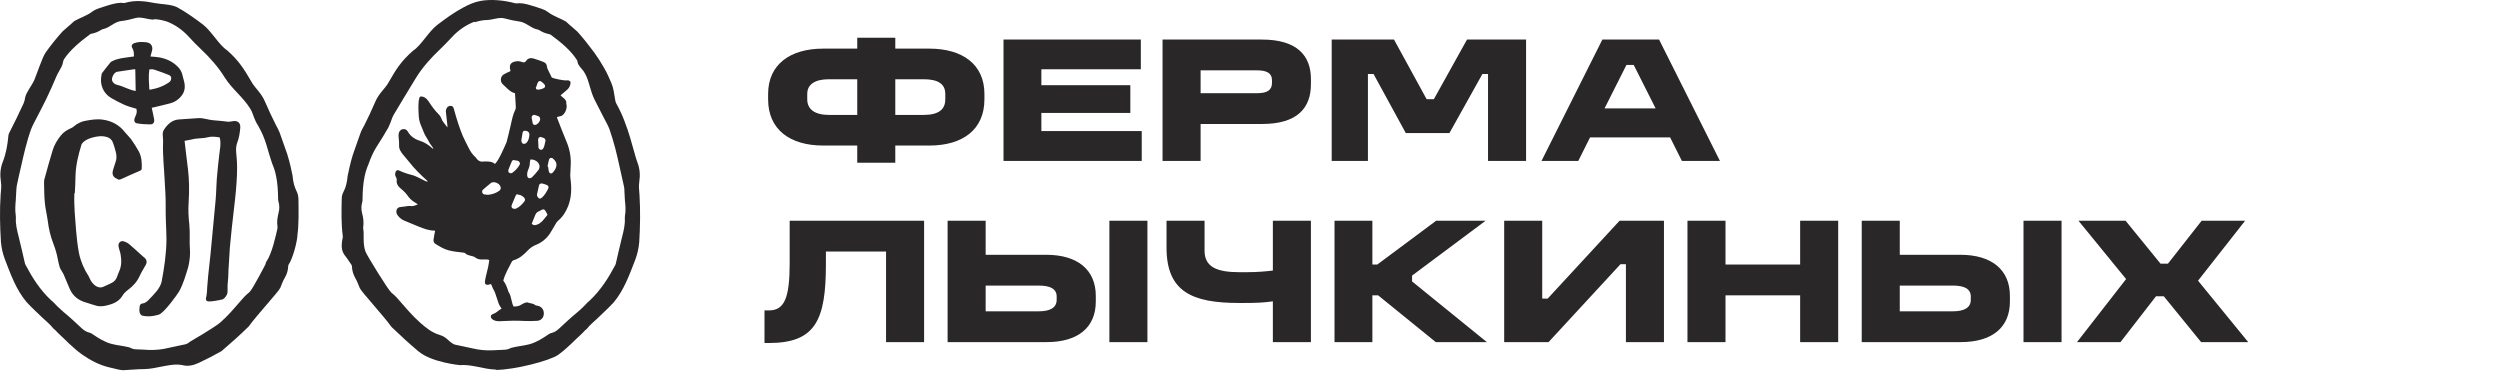 <?xml version="1.0" encoding="UTF-8"?> <svg xmlns="http://www.w3.org/2000/svg" width="207" height="31" viewBox="0 0 207 31" fill="none"><path d="M9.324 30.482C9.245 30.459 9.155 30.448 9.076 30.426C8.243 30.234 7.499 29.84 6.801 29.356C6.035 28.815 5.393 28.105 4.796 27.565C4.695 27.475 4.616 27.351 4.503 27.272C4.469 27.249 4.447 27.227 4.424 27.204C4.143 26.844 3.805 26.585 3.523 26.314C3.084 25.886 2.667 25.515 2.205 25.019C1.327 23.983 0.876 22.687 0.392 21.437C0.223 20.987 0.121 20.514 0.076 20.018C-0.003 18.689 -0.036 17.438 0.054 16.109C0.088 15.76 0.133 15.4 0.076 15.05C-0.014 14.476 0.02 13.935 0.234 13.395C0.504 12.708 0.628 11.975 0.696 11.232C0.696 11.164 0.718 11.097 0.752 11.029C1.169 10.218 1.574 9.385 1.957 8.551C2.025 8.393 2.059 8.236 2.081 8.089C2.149 7.673 2.645 7.064 2.836 6.636C3.016 6.231 3.501 4.733 3.793 4.327C4.255 3.685 4.728 3.099 5.179 2.604C5.213 2.57 5.258 2.536 5.292 2.502C5.551 2.255 5.821 2.063 6.069 1.815C6.091 1.793 6.125 1.77 6.148 1.748C6.609 1.477 7.173 1.32 7.657 0.948C7.77 0.858 7.916 0.79 8.062 0.734C8.4 0.621 8.75 0.497 9.099 0.396C9.482 0.295 9.865 0.193 10.236 0.25C10.281 0.25 10.338 0.25 10.383 0.227C11.261 -0.009 11.96 0.092 12.861 0.261C13.334 0.351 14.201 0.351 14.686 0.61C15.44 1.027 16.15 1.534 16.814 2.041C17.524 2.593 18.155 3.753 18.797 4.158C19.799 5.037 20.239 5.78 20.768 6.681C21.14 7.368 21.613 7.628 21.962 8.461C22.233 9.103 22.537 9.734 22.841 10.342C22.953 10.556 23.077 10.77 23.156 10.984C23.393 11.683 23.629 12.291 23.787 12.775C24.012 13.496 24.125 14.059 24.226 14.555C24.226 14.555 24.226 14.566 24.226 14.577C24.271 15.039 24.361 15.456 24.564 15.85C24.666 16.053 24.699 16.244 24.711 16.47C24.722 17.483 24.756 18.531 24.62 19.522C24.62 19.556 24.62 19.579 24.62 19.612C24.485 20.615 24.102 21.629 23.922 21.865C23.888 21.91 23.877 21.955 23.866 22.012C23.855 22.338 23.776 22.676 23.573 23.014C23.427 23.251 23.325 23.544 23.212 23.825C23.088 24.129 21.196 26.179 20.633 26.979C20.61 27.002 20.599 27.035 20.565 27.058C19.867 27.745 19.124 28.398 18.38 29.04C18.358 29.063 18.324 29.085 18.301 29.097C17.704 29.434 17.085 29.75 16.465 30.043C16.026 30.245 15.564 30.369 15.069 30.223C15.012 30.212 14.945 30.201 14.888 30.201C14.393 30.144 13.908 30.257 13.413 30.347C12.94 30.437 12.467 30.55 11.971 30.561C11.385 30.561 10.811 30.628 10.225 30.651C10.203 30.651 10.18 30.651 10.158 30.651C9.876 30.628 9.594 30.55 9.324 30.482C9.324 30.482 9.324 30.459 9.324 30.448V30.482ZM12.714 1.624C12.253 1.624 11.678 1.365 11.239 1.489C10.833 1.601 10.428 1.703 10 1.748C9.47 1.815 9.087 2.288 8.569 2.401C8.502 2.412 8.445 2.435 8.389 2.469C8.141 2.626 7.871 2.739 7.567 2.795C7.511 2.795 7.454 2.84 7.409 2.874C6.654 3.437 5.81 4.124 5.303 4.902C5.258 4.969 5.235 5.048 5.224 5.116C5.19 5.409 5.01 5.679 4.852 5.972C4.785 6.084 4.717 6.208 4.672 6.321C4.424 6.907 4.154 7.526 3.827 8.202C3.591 8.698 3.309 9.216 3.05 9.723C2.892 10.049 2.701 10.365 2.577 10.691C2.385 11.221 2.239 11.75 2.104 12.257C1.98 12.73 1.879 13.192 1.777 13.643C1.631 14.262 1.496 14.848 1.383 15.411C1.36 15.535 1.36 15.67 1.349 15.794C1.327 16.064 1.327 16.323 1.304 16.605C1.27 16.988 1.237 17.393 1.304 17.833C1.315 17.9 1.315 17.968 1.315 18.024C1.282 18.542 1.405 19.06 1.541 19.579C1.732 20.311 1.89 21.077 2.059 21.786C2.07 21.843 2.093 21.888 2.115 21.933C2.678 22.991 3.32 24.017 4.233 24.861C4.289 24.918 4.368 24.974 4.424 25.03C4.537 25.143 4.649 25.267 4.762 25.38C4.92 25.526 5.089 25.684 5.269 25.841C5.742 26.224 6.26 26.709 6.767 27.182C6.959 27.362 7.184 27.497 7.443 27.553C7.533 27.576 7.612 27.632 7.691 27.689C8.175 28.015 8.671 28.331 9.245 28.477C9.718 28.601 10.214 28.635 10.687 28.759C10.721 28.759 10.766 28.781 10.8 28.804C10.98 28.894 11.16 28.928 11.351 28.928C11.667 28.928 11.982 28.961 12.298 28.973C12.861 28.995 13.424 28.939 13.965 28.804C14.438 28.691 14.911 28.612 15.384 28.5C15.53 28.466 15.666 28.342 15.778 28.263C15.812 28.241 17.772 27.114 18.245 26.697C18.831 26.191 19.338 25.593 19.845 25.008C20.092 24.715 20.34 24.433 20.644 24.197C20.892 24.005 21.951 21.944 21.985 21.876C22.018 21.831 21.985 21.764 22.03 21.707C22.525 21.009 22.829 19.545 22.976 18.903C22.976 18.858 22.976 18.801 22.976 18.756C22.908 18.373 22.976 17.99 23.066 17.619C23.156 17.281 23.145 16.965 23.044 16.639C22.987 16.47 23.122 14.859 22.548 13.575C22.086 12.246 22.064 11.626 21.376 10.41C21.32 10.308 21.253 10.218 21.196 10.106C21.14 9.982 21.084 9.858 21.038 9.734C20.948 9.52 20.881 9.261 20.757 9.058C20.149 8.044 19.236 7.414 18.605 6.411C18.087 5.566 17.366 4.755 16.646 4.079C16.308 3.753 15.97 3.426 15.654 3.066C15.091 2.446 14.46 2.029 13.818 1.782C13.807 1.782 13.796 1.782 13.773 1.77C13.435 1.669 13.086 1.59 12.759 1.59L12.714 1.624Z" fill="#292728"></path><path d="M41.034 30.595C40.538 30.595 40.065 30.471 39.592 30.381C39.108 30.291 38.623 30.189 38.117 30.235C38.06 30.235 35.774 30.009 34.703 29.131C34.681 29.108 34.647 29.097 34.625 29.074C33.881 28.444 33.149 27.779 32.44 27.092C32.417 27.069 32.394 27.047 32.372 27.013C31.809 26.213 29.916 24.152 29.793 23.859C29.68 23.578 29.567 23.285 29.432 23.048C29.229 22.699 29.15 22.361 29.139 22.046C29.139 21.989 29.117 21.944 29.083 21.899C28.903 21.663 28.779 21.426 28.599 21.212C28.227 20.762 28.249 20.288 28.384 19.646C28.384 19.613 28.384 19.59 28.384 19.556C28.249 18.565 28.272 17.517 28.294 16.504C28.294 16.279 28.328 16.087 28.441 15.884C28.644 15.501 28.734 15.085 28.779 14.611C28.779 14.611 28.779 14.6 28.779 14.589C28.891 14.093 28.993 13.53 29.218 12.809C29.376 12.325 29.612 11.717 29.849 11.018C29.916 10.804 30.052 10.59 30.164 10.376C30.468 9.768 30.772 9.137 31.043 8.495C31.392 7.65 31.876 7.402 32.237 6.715C32.755 5.814 33.194 5.071 34.208 4.192C34.85 3.787 35.481 2.627 36.19 2.075C36.855 1.568 37.565 1.05 38.319 0.644C38.804 0.374 39.288 0.171 39.761 0.081C40.662 -0.088 41.743 0.025 42.622 0.261C42.667 0.272 42.724 0.284 42.769 0.284C43.14 0.227 43.523 0.317 43.906 0.43C44.255 0.531 44.605 0.644 44.943 0.768C45.089 0.813 45.235 0.892 45.348 0.982C45.832 1.354 46.395 1.511 46.857 1.782C46.891 1.804 46.914 1.827 46.936 1.849C47.184 2.097 47.454 2.289 47.713 2.536C47.747 2.57 47.792 2.604 47.826 2.638C48.277 3.145 48.738 3.719 49.212 4.361C49.504 4.767 49.786 5.206 50.045 5.668C50.27 6.062 50.45 6.468 50.62 6.873C50.8 7.301 50.845 7.707 50.912 8.123C50.935 8.27 50.957 8.439 51.036 8.585C52.05 10.365 52.501 12.753 52.771 13.429C52.985 13.969 53.019 14.51 52.929 15.085C52.872 15.434 52.929 15.794 52.951 16.143C53.03 17.472 53.007 18.723 52.929 20.052C52.883 20.536 52.782 21.021 52.613 21.471C52.129 22.71 51.678 24.017 50.8 25.053C50.338 25.549 49.921 25.92 49.482 26.348C49.2 26.619 48.862 26.878 48.581 27.238C48.558 27.261 48.536 27.283 48.502 27.306C48.389 27.385 48.31 27.509 48.209 27.599C47.601 28.139 46.97 28.849 46.204 29.39C45.506 29.874 42.577 30.629 41.045 30.629L41.034 30.595ZM39.277 1.804C39.265 1.804 39.254 1.804 39.232 1.816C38.59 2.075 37.948 2.491 37.396 3.1C37.069 3.46 36.731 3.787 36.404 4.113C35.684 4.789 34.963 5.6 34.444 6.445C33.825 7.448 33.217 8.473 32.608 9.486C32.485 9.689 32.417 9.937 32.327 10.162C32.27 10.286 32.225 10.421 32.169 10.534C32.113 10.635 32.045 10.737 31.989 10.838C31.302 12.055 30.964 12.291 30.502 13.62C29.928 14.904 30.052 16.515 30.006 16.684C29.905 17.011 29.894 17.326 29.984 17.664C30.085 18.036 30.13 18.419 30.074 18.802C30.074 18.858 30.074 18.903 30.074 18.948C30.175 19.387 30.006 20.142 30.266 20.84C30.39 21.167 32.158 24.039 32.406 24.231C32.71 24.467 32.958 24.749 33.205 25.042C33.712 25.628 34.219 26.213 34.805 26.731C35.278 27.148 35.762 27.542 36.382 27.723C36.697 27.813 36.956 27.993 37.193 28.23C37.215 28.252 37.238 28.275 37.272 28.297C37.384 28.376 37.52 28.5 37.666 28.534C38.139 28.646 38.612 28.725 39.085 28.838C39.637 28.973 40.189 29.029 40.752 29.007C41.068 28.995 41.383 28.973 41.698 28.962C41.89 28.962 42.07 28.928 42.25 28.838C42.284 28.815 42.318 28.804 42.363 28.793C42.836 28.669 43.332 28.635 43.805 28.511C44.379 28.365 44.875 28.049 45.359 27.723C45.438 27.666 45.517 27.61 45.607 27.587C45.877 27.531 46.091 27.396 46.283 27.216C46.79 26.743 47.308 26.258 47.781 25.875C47.961 25.729 48.13 25.571 48.288 25.413C48.412 25.301 48.513 25.177 48.626 25.064C48.682 25.008 48.761 24.952 48.817 24.895C49.73 24.039 50.372 23.026 50.935 21.967C50.957 21.922 50.98 21.877 50.991 21.82C51.16 21.111 51.318 20.356 51.509 19.613C51.645 19.095 51.768 18.576 51.735 18.058C51.735 17.991 51.735 17.923 51.746 17.867C51.825 17.427 51.791 17.022 51.746 16.639C51.723 16.357 51.712 16.098 51.701 15.828C51.701 15.704 51.701 15.569 51.667 15.445C51.543 14.882 51.408 14.296 51.273 13.677C51.171 13.226 51.07 12.764 50.946 12.291C50.811 11.773 50.653 11.255 50.473 10.725C50.36 10.41 50.169 10.083 50 9.757C49.741 9.239 49.471 8.732 49.223 8.236C48.896 7.56 48.817 6.941 48.569 6.355C48.524 6.231 48.446 6.118 48.389 6.006C48.231 5.713 47.86 5.443 47.826 5.15C47.826 5.071 47.792 5.003 47.747 4.936C47.24 4.147 46.395 3.46 45.641 2.908C45.596 2.874 45.539 2.841 45.483 2.829C45.179 2.773 44.909 2.66 44.661 2.503C44.605 2.469 44.548 2.446 44.481 2.435C43.962 2.334 43.546 1.849 43.016 1.782C42.588 1.725 42.172 1.635 41.777 1.523C41.327 1.399 40.786 1.647 40.324 1.658C39.986 1.658 39.648 1.737 39.31 1.838L39.277 1.804Z" fill="#292728"></path><path d="M41.548 25.594C41.492 25.504 41.458 25.425 41.401 25.357C41.199 25.031 41.075 24.321 40.872 23.994C40.793 23.871 40.76 23.735 40.681 23.555C40.681 23.555 40.647 23.544 40.602 23.521C40.388 23.634 40.129 23.611 40.151 23.341C40.185 22.924 40.433 22.192 40.478 21.776C40.478 21.708 40.5 21.629 40.512 21.528C40.433 21.505 40.365 21.483 40.298 21.483C40.185 21.483 40.072 21.483 39.96 21.483C39.723 21.505 39.509 21.449 39.306 21.291C39.239 21.235 39.149 21.224 39.059 21.201C38.867 21.145 38.664 21.122 38.507 20.965C38.484 20.931 38.428 20.931 38.383 20.919C37.989 20.863 37.583 20.841 37.189 20.739C36.772 20.638 36.4 20.413 36.029 20.176C35.893 20.086 35.882 19.928 35.905 19.782C35.927 19.568 35.984 19.354 36.029 19.117C36.029 19.117 35.995 19.095 35.972 19.095C35.511 19.095 35.082 18.926 34.654 18.757C34.26 18.599 33.877 18.43 33.483 18.272C33.28 18.182 33.1 18.058 32.954 17.867C32.841 17.72 32.773 17.563 32.841 17.371C32.908 17.191 33.044 17.146 33.213 17.135C33.415 17.123 33.607 17.078 33.798 17.056C33.843 17.056 33.9 17.056 33.956 17.056C34.17 17.101 34.361 17.022 34.598 16.921C34.497 16.853 34.429 16.808 34.361 16.763C34.102 16.617 33.889 16.414 33.719 16.155C33.641 16.042 33.539 15.941 33.438 15.839C33.337 15.738 33.213 15.648 33.111 15.546C32.92 15.378 32.807 15.164 32.852 14.882C32.852 14.814 32.83 14.736 32.796 14.679C32.706 14.555 32.706 14.42 32.739 14.285C32.785 14.105 32.908 14.048 33.066 14.127C33.404 14.285 33.742 14.398 34.102 14.488C34.305 14.533 34.497 14.634 34.688 14.724C34.868 14.803 35.037 14.905 35.218 14.995C35.285 15.028 35.353 15.04 35.432 15.028C35.387 14.983 35.353 14.938 35.308 14.905C34.801 14.443 34.305 13.958 33.877 13.406C33.708 13.192 33.528 13.001 33.359 12.787C33.179 12.562 33.021 12.336 33.044 11.998C33.055 11.751 33.01 11.492 32.999 11.244C32.999 11.154 33.01 11.063 33.032 10.985C33.089 10.816 33.201 10.726 33.359 10.692C33.517 10.669 33.663 10.726 33.753 10.872C33.99 11.3 34.362 11.537 34.778 11.661C35.15 11.784 35.477 11.987 35.77 12.257C35.803 12.28 35.826 12.303 35.882 12.348C35.848 12.201 35.781 12.133 35.713 12.043C35.634 11.953 35.567 11.841 35.511 11.728C35.465 11.649 35.432 11.57 35.387 11.503C35.071 11.03 35.094 10.917 34.857 10.388C34.733 10.106 34.677 9.813 34.666 9.509C34.643 9.149 34.632 8.788 34.666 8.428C34.666 8.338 34.688 8.247 34.711 8.157C34.745 7.988 34.823 7.966 34.97 8C35.251 8.056 35.409 8.27 35.556 8.495C35.781 8.844 36.029 9.171 36.322 9.464C36.4 9.543 36.479 9.644 36.524 9.757C36.648 10.061 36.569 9.903 36.749 10.162C36.84 10.286 36.93 10.399 37.042 10.545C37.042 10.466 37.054 10.421 37.042 10.365C37.02 10.129 36.986 9.892 36.964 9.655C36.952 9.509 36.919 9.363 36.919 9.216C36.919 8.968 37.076 8.777 37.279 8.766C37.448 8.754 37.527 8.833 37.572 8.991C37.684 9.419 37.82 9.858 37.955 10.275C38.067 10.613 38.191 10.951 38.327 11.277C38.462 11.593 38.642 11.897 38.788 12.212C38.935 12.528 39.126 12.798 39.374 13.023C39.397 13.035 39.408 13.057 39.419 13.068C39.588 13.35 39.825 13.418 40.106 13.373C40.196 13.361 40.286 13.373 40.377 13.373C40.59 13.384 40.804 13.406 40.985 13.575C41.221 13.328 41.356 13.023 41.503 12.742C41.649 12.449 41.785 12.133 41.92 11.829C41.942 11.784 41.953 11.739 41.965 11.694C42.077 11.232 42.201 10.771 42.303 10.297C42.393 9.869 42.483 9.453 42.674 9.07C42.708 9.013 42.708 8.935 42.708 8.856C42.697 8.484 42.663 8.124 42.641 7.718C42.415 7.673 42.19 7.515 41.998 7.324C41.875 7.2 41.751 7.087 41.627 6.975C41.401 6.761 41.424 6.378 41.672 6.186C41.773 6.119 41.886 6.074 41.987 6.017C42.077 5.972 42.179 5.927 42.258 5.893C42.258 5.86 42.269 5.848 42.258 5.826C42.145 5.409 42.258 5.184 42.641 5.094C42.843 5.049 43.035 5.06 43.237 5.139C43.373 5.184 43.474 5.184 43.575 5.026C43.722 4.812 43.947 4.778 44.184 4.846C44.454 4.925 44.724 5.026 44.995 5.127C45.152 5.184 45.265 5.308 45.288 5.499C45.299 5.646 45.366 5.758 45.423 5.882C45.513 6.04 45.58 6.209 45.682 6.411C45.862 6.524 46.707 6.671 46.842 6.659C47.18 6.625 47.315 6.716 47.202 7.065C47.157 7.2 47.078 7.324 46.977 7.414C46.797 7.583 46.605 7.729 46.414 7.887C46.56 8.079 46.955 8.236 46.887 8.585C47 8.912 46.819 9.385 46.527 9.577C46.448 9.633 46.211 9.644 46.121 9.701C46.121 9.746 46.121 9.779 46.144 9.802C46.391 10.433 46.628 11.075 46.898 11.706C47.157 12.314 47.281 12.933 47.259 13.587C47.248 13.902 47.225 14.229 47.214 14.544C47.214 14.623 47.225 14.702 47.236 14.792C47.338 15.558 47.326 16.312 47.056 17.033C46.864 17.529 46.594 17.957 46.2 18.284C46.132 18.34 46.076 18.419 46.031 18.498C45.873 18.757 45.727 19.038 45.558 19.297C45.265 19.748 44.871 20.075 44.398 20.266C44.127 20.367 43.891 20.536 43.688 20.75C43.35 21.111 42.99 21.415 42.517 21.55C42.46 21.561 42.404 21.629 42.37 21.685C42.111 22.181 41.83 22.654 41.672 23.229C41.863 23.488 41.998 23.803 42.089 24.13C42.111 24.186 42.145 24.242 42.179 24.299C42.325 24.524 42.37 25.143 42.528 25.38C42.753 25.38 42.99 25.357 43.204 25.2C43.271 25.155 43.35 25.121 43.429 25.087C43.508 25.064 43.62 25.02 43.688 25.042C43.891 25.132 44.127 25.098 44.308 25.256C44.353 25.301 44.431 25.301 44.499 25.312C44.826 25.369 45.04 25.628 45.029 25.966C45.029 26.292 44.803 26.54 44.488 26.563C44.116 26.585 43.733 26.596 43.35 26.574C42.776 26.54 42.19 26.551 41.615 26.585C41.492 26.585 41.368 26.608 41.244 26.596C41.007 26.596 40.692 26.461 40.647 26.259C40.602 26.044 40.804 26.022 41.019 25.909C41.154 25.842 41.356 25.628 41.537 25.56L41.548 25.594ZM40.455 16.121C40.76 16.11 41.165 15.941 41.356 15.783C41.458 15.704 41.492 15.558 41.435 15.434C41.334 15.164 40.872 14.983 40.647 15.152C40.433 15.321 40.23 15.502 40.016 15.682C39.949 15.738 39.903 15.817 39.926 15.918C39.949 16.031 40.027 16.087 40.117 16.098C40.253 16.121 40.377 16.132 40.444 16.132L40.455 16.121ZM43.913 13.226C43.902 13.305 43.868 13.395 43.868 13.474C43.88 13.688 43.812 13.868 43.733 14.06C43.666 14.217 43.632 14.386 43.654 14.555C43.677 14.702 43.756 14.781 43.88 14.758C43.947 14.747 44.026 14.713 44.071 14.657C44.251 14.476 44.42 14.285 44.578 14.082C44.691 13.936 44.702 13.722 44.623 13.575C44.488 13.328 44.184 13.17 43.891 13.215L43.913 13.226ZM44.037 18.532C44.15 18.667 44.274 18.655 44.398 18.622C44.826 18.509 45.051 18.126 45.333 17.788C45.276 17.675 45.231 17.552 45.164 17.461C45.074 17.326 44.995 17.304 44.859 17.371C44.769 17.416 44.691 17.473 44.6 17.506C44.477 17.552 44.386 17.653 44.33 17.777C44.229 18.025 44.127 18.261 44.026 18.52L44.037 18.532ZM42.641 17.292C42.652 17.292 42.697 17.292 42.731 17.27C43.012 17.146 43.226 16.921 43.418 16.684C43.497 16.583 43.485 16.448 43.384 16.346C43.305 16.267 43.215 16.222 43.125 16.166C43.08 16.143 43.023 16.143 42.978 16.132C42.776 16.053 42.753 16.065 42.663 16.279C42.573 16.493 42.483 16.707 42.393 16.921C42.291 17.146 42.393 17.304 42.641 17.292ZM44.882 15.186C44.736 15.186 44.645 15.242 44.623 15.378C44.567 15.614 44.51 15.851 44.465 16.087C44.443 16.222 44.522 16.324 44.6 16.403C44.691 16.481 44.781 16.436 44.859 16.369C45.096 16.177 45.242 15.907 45.389 15.625C45.456 15.49 45.411 15.378 45.288 15.321C45.141 15.254 44.995 15.22 44.871 15.186H44.882ZM45.355 13.789C45.355 13.789 45.366 13.789 45.378 13.789C45.4 13.913 45.411 14.026 45.434 14.15C45.468 14.364 45.637 14.431 45.772 14.285C45.93 14.105 46.076 13.902 46.076 13.632C46.076 13.553 46.053 13.451 46.008 13.384C45.963 13.294 45.885 13.226 45.817 13.159C45.693 13.023 45.513 13.046 45.456 13.226C45.4 13.406 45.378 13.598 45.333 13.789H45.355ZM42.325 14.341C42.348 14.341 42.37 14.341 42.404 14.319C42.663 14.139 42.877 13.913 43.035 13.62C43.057 13.575 43.057 13.496 43.035 13.463C42.945 13.271 42.776 13.305 42.629 13.271C42.517 13.237 42.415 13.249 42.37 13.384C42.28 13.609 42.179 13.823 42.1 14.048C42.044 14.217 42.145 14.364 42.325 14.341ZM43.17 11.604C43.17 11.852 43.305 11.953 43.474 11.897C43.53 11.874 43.598 11.829 43.632 11.784C43.778 11.593 43.823 11.368 43.834 11.131C43.834 10.973 43.733 10.872 43.575 10.838C43.395 10.804 43.305 10.838 43.271 10.985C43.226 11.21 43.193 11.435 43.17 11.604ZM44.815 11.334C44.623 11.334 44.544 11.446 44.555 11.627C44.567 11.739 44.567 11.852 44.578 11.965C44.578 12.032 44.578 12.111 44.578 12.179C44.589 12.28 44.645 12.359 44.736 12.393C44.837 12.415 44.916 12.393 44.972 12.303C45.017 12.235 45.051 12.145 45.074 12.066C45.107 11.953 45.13 11.829 45.152 11.717C45.186 11.582 45.152 11.492 45.04 11.435C44.95 11.39 44.859 11.368 44.803 11.356L44.815 11.334ZM44.015 9.723C44.048 9.903 44.071 10.05 44.105 10.196C44.127 10.297 44.206 10.354 44.308 10.343C44.499 10.32 44.691 10.106 44.724 9.892C44.736 9.757 44.668 9.644 44.555 9.61C44.465 9.588 44.375 9.554 44.285 9.52C44.15 9.475 44.015 9.599 44.026 9.712L44.015 9.723ZM44.375 7.2C44.353 7.313 44.375 7.425 44.544 7.425C44.713 7.425 45.017 7.324 45.085 7.256C45.152 7.189 45.141 7.076 45.085 6.997C45.017 6.918 44.938 6.839 44.848 6.772C44.724 6.682 44.623 6.682 44.544 6.817C44.477 6.93 44.443 7.076 44.398 7.211L44.375 7.2Z" fill="#292728"></path><path d="M18.459 24.783C18.076 24.873 17.502 24.986 17.22 24.952C17.107 24.941 17.029 24.828 17.051 24.716C17.13 24.378 17.152 24.04 17.164 23.691C17.198 23.105 17.276 22.53 17.333 21.945C17.366 21.674 17.4 21.393 17.423 21.123C17.569 19.613 17.716 18.104 17.851 16.595C17.907 15.998 17.907 15.389 17.952 14.792C18.009 14.037 18.087 13.474 18.166 12.72C18.211 12.292 18.301 11.965 18.223 11.537C18.223 11.492 18.2 11.436 18.189 11.379C17.851 11.323 17.524 11.278 17.198 11.368C16.758 11.481 16.319 11.424 15.88 11.548C15.688 11.593 15.497 11.616 15.283 11.661C15.328 12.021 15.361 12.37 15.406 12.72C15.519 13.598 15.643 14.477 15.654 15.367C15.654 15.829 15.654 16.29 15.62 16.752C15.575 17.372 15.609 17.991 15.677 18.611C15.744 19.264 15.677 19.929 15.722 20.582C15.756 21.01 15.722 21.427 15.643 21.843C15.62 21.945 15.598 22.046 15.575 22.148C15.361 22.835 15.181 23.488 14.843 24.108C14.697 24.378 13.57 25.921 13.165 26.045C12.861 26.135 12.546 26.203 12.23 26.191C12.084 26.191 11.937 26.169 11.791 26.135C11.667 26.113 11.543 25.932 11.543 25.741C11.543 25.617 11.543 25.482 11.566 25.358C11.588 25.223 11.667 25.144 11.78 25.133C12.005 25.11 12.174 24.975 12.331 24.806C12.726 24.389 13.278 23.882 13.39 23.285C13.604 22.148 13.773 20.999 13.784 19.827C13.784 19.365 13.751 18.904 13.739 18.43C13.728 17.946 13.706 17.462 13.717 16.989C13.728 16.324 13.672 15.659 13.638 15.006C13.593 13.936 13.458 12.866 13.503 11.785C13.503 11.604 13.503 11.436 13.48 11.255C13.458 11.064 13.48 10.895 13.57 10.748C13.875 10.275 14.258 9.937 14.787 9.892C15.339 9.847 15.891 9.814 16.431 9.78C16.848 9.757 17.276 9.937 17.693 9.96C18.11 9.983 18.515 10.039 18.932 10.084C19.022 10.084 19.349 10.016 19.439 10.016C19.766 10.039 19.935 10.253 19.89 10.625C19.856 11.008 19.799 11.39 19.664 11.751C19.563 12.01 19.529 12.28 19.552 12.573C19.597 13.08 19.631 13.384 19.631 13.891C19.631 15.536 19.36 17.259 19.191 18.892C19.135 19.422 19.078 19.951 19.034 20.48C18.988 20.976 18.988 21.483 18.943 21.979C18.898 22.44 18.921 22.902 18.864 23.364C18.82 23.736 18.864 23.905 18.831 24.265C18.82 24.4 18.594 24.738 18.448 24.772L18.459 24.783Z" fill="#292728"></path><path d="M6.16 15.986C6.115 17.011 6.217 18.025 6.295 19.039C6.352 19.692 6.419 20.334 6.543 20.976C6.69 21.663 6.96 22.283 7.332 22.857C7.399 22.958 7.433 23.082 7.489 23.184C7.681 23.533 8.098 23.95 8.548 23.747C8.796 23.634 9.044 23.533 9.28 23.409C9.472 23.308 9.607 23.139 9.686 22.936C9.742 22.79 9.787 22.643 9.855 22.497C10.069 22.046 10.069 21.573 9.99 21.089C9.967 20.942 9.922 20.796 9.877 20.661C9.855 20.559 9.821 20.469 9.81 20.368C9.787 20.086 10.001 19.906 10.26 19.985C10.407 20.03 10.565 20.109 10.688 20.21C11.038 20.503 11.376 20.818 11.713 21.122C11.803 21.201 11.882 21.28 11.973 21.348C12.153 21.494 12.187 21.719 12.074 21.922C11.894 22.249 11.691 22.564 11.544 22.891C11.33 23.353 11.004 23.691 10.621 23.983C10.429 24.13 10.26 24.276 10.136 24.49C9.934 24.817 9.63 25.042 9.269 25.166C8.954 25.267 8.638 25.369 8.3 25.358C8.12 25.358 7.951 25.313 7.782 25.256C7.568 25.2 7.354 25.11 7.14 25.053C6.521 24.885 6.048 24.535 5.777 23.927C5.597 23.522 5.439 23.105 5.259 22.699C5.214 22.609 5.147 22.519 5.101 22.429C5.045 22.328 4.978 22.238 4.944 22.125C4.887 21.933 4.842 21.731 4.797 21.517C4.719 21.055 4.583 20.604 4.414 20.165C4.178 19.557 4.031 18.926 3.953 18.273C3.885 17.777 3.761 17.293 3.716 16.808C3.66 16.268 3.66 15.716 3.648 15.175C3.648 15.04 3.648 14.905 3.693 14.781C3.908 14.004 4.122 13.215 4.358 12.449C4.493 11.999 4.741 11.593 5.034 11.221C5.248 10.962 5.507 10.782 5.811 10.647C5.924 10.602 6.048 10.534 6.138 10.444C6.431 10.208 6.757 10.05 7.118 9.994C7.568 9.915 8.03 9.836 8.492 9.904C9.235 10.005 9.866 10.332 10.339 10.94C10.508 11.154 10.711 11.334 10.869 11.548C11.094 11.864 11.297 12.19 11.488 12.528C11.725 12.967 11.758 13.463 11.736 13.947C11.736 14.06 11.68 14.094 11.589 14.139C11.06 14.364 10.531 14.601 10.013 14.837C9.911 14.882 9.832 14.893 9.742 14.837C9.686 14.803 9.607 14.77 9.551 14.736C9.371 14.623 9.292 14.443 9.325 14.229C9.348 14.094 9.393 13.959 9.438 13.823C9.472 13.7 9.506 13.587 9.551 13.474C9.675 13.181 9.663 12.877 9.585 12.573C9.517 12.303 9.438 12.032 9.337 11.773C9.258 11.582 9.1 11.424 8.886 11.357C8.469 11.221 8.053 11.278 7.647 11.39C7.377 11.469 7.106 11.571 6.892 11.773C6.825 11.841 6.757 11.92 6.735 12.01C6.476 12.855 6.273 13.7 6.25 14.589C6.25 15.062 6.217 15.536 6.194 16.009L6.16 15.986Z" fill="#292728"></path><path d="M12.463 4.677C12.722 4.7 12.936 4.711 13.15 4.745C13.736 4.846 14.265 5.071 14.716 5.522C14.919 5.725 15.065 5.972 15.121 6.277C15.144 6.4 15.189 6.524 15.223 6.659C15.403 7.302 15.268 7.763 14.795 8.18C14.581 8.372 14.333 8.495 14.063 8.563C13.601 8.687 13.139 8.788 12.677 8.901C12.643 8.901 12.61 8.912 12.565 8.924C12.632 9.239 12.7 9.543 12.756 9.836C12.812 10.129 12.7 10.309 12.418 10.298C12.046 10.298 11.686 10.275 11.325 10.208C11.157 10.174 11.078 10.016 11.134 9.836C11.168 9.723 11.224 9.611 11.269 9.498C11.337 9.306 11.337 9.216 11.292 9.002C11.235 8.991 11.179 8.98 11.123 8.957C10.83 8.867 10.537 8.788 10.267 8.664C9.918 8.507 9.58 8.327 9.242 8.135C8.791 7.876 8.487 7.482 8.386 6.93C8.329 6.659 8.374 6.389 8.419 6.119C8.419 6.085 8.453 6.04 8.476 6.017C8.69 5.736 8.915 5.443 9.14 5.173C9.197 5.105 9.276 5.071 9.354 5.037C9.771 4.835 10.21 4.801 10.65 4.733C10.785 4.711 10.931 4.7 11.089 4.677C11.089 4.429 11.089 4.193 10.954 3.979C10.852 3.821 10.92 3.652 11.089 3.584C11.404 3.461 11.72 3.461 12.046 3.494C12.114 3.494 12.182 3.517 12.249 3.528C12.531 3.607 12.677 3.889 12.587 4.204C12.553 4.35 12.508 4.486 12.463 4.654V4.677ZM11.235 7.549C11.224 6.919 11.213 6.333 11.202 5.747C11.145 5.747 11.111 5.725 11.089 5.736C10.638 5.803 10.177 5.871 9.726 5.939C9.658 5.939 9.602 5.984 9.535 6.029C9.377 6.141 9.242 6.445 9.276 6.626C9.309 6.828 9.49 6.986 9.715 7.031C9.839 7.054 9.963 7.099 10.086 7.144C10.346 7.245 10.605 7.358 10.875 7.448C10.976 7.482 11.089 7.504 11.247 7.538L11.235 7.549ZM12.362 7.403C12.407 7.414 12.418 7.425 12.429 7.425C13.004 7.324 13.556 7.144 14.051 6.772C14.097 6.738 14.13 6.671 14.153 6.614C14.22 6.4 14.153 6.265 13.928 6.186C13.578 6.051 13.229 5.916 12.88 5.803C12.722 5.747 12.553 5.702 12.362 5.758C12.283 6.31 12.339 6.862 12.362 7.403Z" fill="#292728"></path><path d="M70.98 3.126H74.13V4.026H76.95C79.71 4.026 81.51 5.346 81.51 7.776V8.226C81.51 10.731 79.71 12.051 76.95 12.051H74.13V13.476H70.98V12.051H68.16C65.415 12.051 63.6 10.731 63.6 8.226V7.776C63.6 5.346 65.415 4.026 68.16 4.026H70.98V3.126ZM68.64 6.561C67.485 6.561 66.84 6.981 66.84 7.776V8.226C66.84 9.066 67.485 9.516 68.64 9.516H70.98V6.561H68.64ZM74.13 6.561V9.516H76.47C77.715 9.516 78.27 9.066 78.27 8.226V7.776C78.27 6.981 77.715 6.561 76.47 6.561H74.13ZM83.091 3.276H94.461V5.736H86.226V7.056H93.591V9.351H86.226V10.851H94.536V13.326H83.091V3.276ZM96.26 3.276H104.495C107.435 3.276 108.545 4.641 108.545 6.546V6.966C108.545 8.931 107.435 10.266 104.495 10.266H99.41V13.326H96.26V3.276ZM99.41 5.826V7.716H104.105C104.87 7.716 105.32 7.491 105.32 6.876V6.636C105.32 6.051 104.87 5.826 104.105 5.826H99.41ZM110.264 3.276H115.424L118.124 8.211H118.724L121.469 3.276H126.359V13.326H123.209V6.126H122.744L120.014 11.016H116.399L113.729 6.126H113.264V13.326H110.264V3.276ZM132.676 3.276H137.371L142.411 13.326H139.261L138.286 11.376H131.656L130.681 13.326H127.636L132.676 3.276ZM134.671 5.376L132.856 8.976H137.086L135.271 5.376H134.671ZM65.385 18.276H76.515V28.326H73.365V20.826H68.385V21.861C68.385 26.481 67.545 28.401 63.66 28.401H63.3V25.701H63.675C64.95 25.701 65.385 24.666 65.385 21.786V18.276ZM91.857 18.276H95.007V28.326H91.857V18.276ZM78.462 18.276H81.612V21.096H86.622C89.247 21.096 90.732 22.356 90.732 24.501V24.966C90.732 27.111 89.262 28.326 86.667 28.326H78.462V18.276ZM81.612 23.646V25.776H86.022C86.922 25.776 87.492 25.491 87.492 24.831V24.546C87.492 23.901 86.922 23.646 86.022 23.646H81.612ZM96.588 18.276H99.738V20.766C99.738 22.146 100.833 22.536 102.603 22.536H103.263C104.103 22.536 104.778 22.476 105.393 22.401V18.276H108.543V28.326H105.393V24.951C104.643 25.056 104.028 25.086 103.023 25.086H102.603C98.718 25.086 96.588 24.171 96.588 20.496V18.276ZM110.498 18.276H113.633V21.906H114.038L118.913 18.276H123.008L116.918 22.821V23.301L123.113 28.326H118.883L114.113 24.456H113.633V28.326H110.498V18.276ZM124.546 18.276H127.696V24.726H128.146L134.101 18.276H137.776V28.326H134.626V21.876H134.176L128.221 28.326H124.546V18.276ZM139.722 18.276H142.872V21.906H149.052V18.276H152.202V28.326H149.052V24.456H142.872V28.326H139.722V18.276ZM167.546 18.276H170.696V28.326H167.546V18.276ZM154.151 18.276H157.301V21.096H162.311C164.936 21.096 166.421 22.356 166.421 24.501V24.966C166.421 27.111 164.951 28.326 162.356 28.326H154.151V18.276ZM157.301 23.646V25.776H161.711C162.611 25.776 163.181 25.491 163.181 24.831V24.546C163.181 23.901 162.611 23.646 161.711 23.646H157.301ZM172.097 18.276H175.997L178.892 21.831H179.507L182.297 18.276H185.897L181.997 23.241L186.152 28.326H182.252L179.162 24.531H178.517L175.577 28.326H171.977L176.042 23.106L172.097 18.276Z" fill="#292728"></path></svg> 